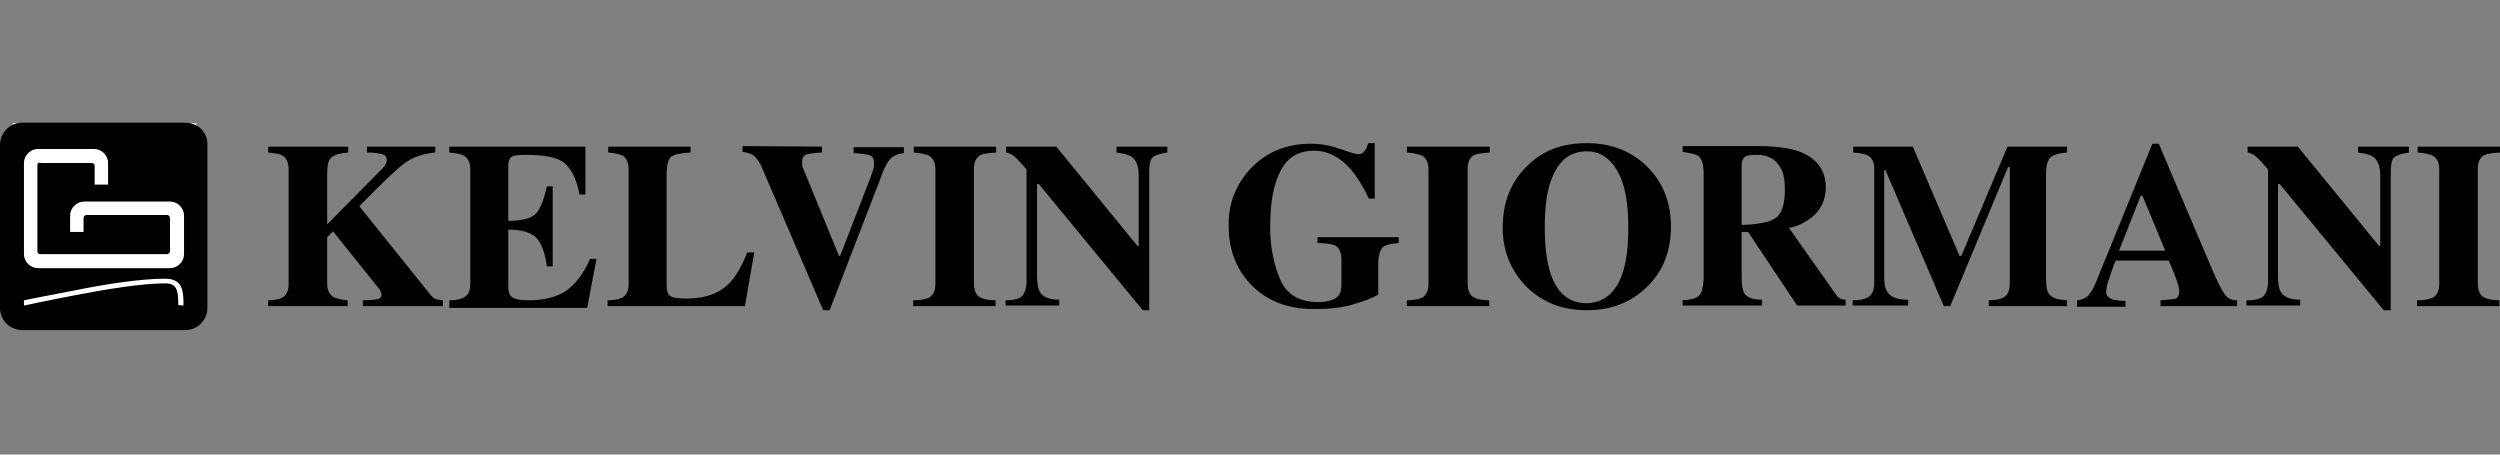 <?xml version="1.0" encoding="utf-8"?>
<!-- Generator: Adobe Illustrator 27.1.1, SVG Export Plug-In . SVG Version: 6.00 Build 0)  -->
<svg version="1.1" id="Layer_3" xmlns="http://www.w3.org/2000/svg" xmlns:xlink="http://www.w3.org/1999/xlink" x="0px" y="0px"
	 viewBox="0 0 427.9 77.8" style="enable-background:new 0 0 427.9 77.8;" xml:space="preserve">
<rect x="0" y="0" width="427.9" height="77.8" fill="#808080" stroke="none"/>
<style type="text/css">
	.st0{fill:#FFFFFF;}
	.st1{fill-rule:evenodd;clip-rule:evenodd;}
</style>
<rect x="2.2" y="21.1" class="st0" width="31.4" height="31.4"/>
<g>
	<g>
		<path class="st1" d="M45.9,51.4c1.1,0,1.9-0.2,2.3-0.4c0.8-0.4,1.2-1.2,1.2-2.4V29c0-1.2-0.4-2-1.1-2.4c-0.4-0.2-1.2-0.4-2.4-0.5
			v-1h13.7v1c-1.4,0.1-2.3,0.4-2.8,0.8c-0.6,0.4-0.8,1.4-0.8,2.9v8.6l8.7-8.8c0.6-0.6,1-1,1.2-1.3c0.2-0.3,0.3-0.6,0.3-0.9
			c0-0.5-0.2-0.8-0.7-1c-0.5-0.1-1.4-0.3-2.7-0.3v-1h11.7v1c-2.1,0.2-3.8,0.8-5.2,1.8c-1.4,1-4,3.5-7.8,7.4l12.3,15.3
			c0.3,0.3,0.5,0.5,0.8,0.6c0.3,0.1,0.7,0.1,1.2,0.2v1H62.1v-1c1.2,0,2.1-0.1,2.5-0.2c0.4-0.1,0.7-0.3,0.7-0.7
			c0-0.2-0.1-0.4-0.2-0.7c-0.1-0.3-0.4-0.6-0.8-1.1L57,39.6l-1,1v7.9c0,1.2,0.4,2,1.2,2.4c0.4,0.2,1.2,0.4,2.3,0.5v1H45.9V51.4z"/>
		<path class="st1" d="M76.9,52.4v-1c1.2,0,2-0.2,2.5-0.5c0.8-0.4,1.1-1.2,1.1-2.4V29c0-1.2-0.4-2-1.2-2.4c-0.4-0.2-1.3-0.4-2.4-0.5
			v-1h23.3v8.2h-1c-0.5-2.6-1.4-4.4-2.6-5.4s-3.5-1.4-6.7-1.4c-1.2,0-2,0.1-2.4,0.4c-0.3,0.2-0.5,0.7-0.5,1.5v9.4
			c2.3,0,3.9-0.4,4.7-1.2c0.8-0.9,1.4-2.4,1.9-4.7h1v13.7h-1c-0.3-2.3-0.9-3.9-1.8-4.9c-0.9-0.9-2.5-1.4-4.8-1.4v9.8
			c0,0.9,0.2,1.4,0.7,1.8c0.4,0.3,1.4,0.5,2.7,0.5c2.6,0,4.7-0.5,6.3-1.5c1.6-1,3.1-2.9,4.3-5.6h1.1l-1.6,8.4H76.9V52.4z"/>
		<path class="st1" d="M104,51.4c1.1,0,1.9-0.2,2.4-0.4c0.8-0.4,1.2-1.2,1.2-2.4V29c0-1.2-0.4-2-1.1-2.4c-0.4-0.2-1.3-0.4-2.4-0.5
			v-1h14.1v1c-1.6,0.1-2.7,0.3-3.3,0.7c-0.5,0.4-0.8,1.4-0.8,3v19.1c0,0.9,0.2,1.5,0.7,1.8s1.4,0.4,2.7,0.4c2.4,0,4.5-0.5,6.1-1.6
			c1.7-1.1,3.1-3.2,4.3-6.3h1.2l-1.6,9.2H104V51.4z"/>
		<path class="st1" d="M140.7,25.1v1c-1.4,0.1-2.4,0.2-2.8,0.4c-0.4,0.2-0.6,0.6-0.6,1.2c0,0.2,0,0.4,0,0.6c0,0.2,0.1,0.4,0.2,0.6
			l6.1,14.9h0.2l5.3-13.7c0.1-0.3,0.2-0.6,0.3-0.9c0.2-0.5,0.2-0.9,0.2-1.2c0-0.8-0.2-1.2-0.7-1.4c-0.4-0.2-1.4-0.3-2.8-0.4v-1h8.6
			v1c-1,0.1-1.7,0.4-2.2,0.9s-1,1.3-1.4,2.4L142,53.1h-1.1l-10.4-24.2c-0.4-1-0.9-1.7-1.3-2.1c-0.4-0.4-1.1-0.7-2.1-0.8v-1
			L140.7,25.1L140.7,25.1z"/>
		<path class="st1" d="M156.4,51.4c1.1,0,2-0.2,2.5-0.4c0.8-0.4,1.2-1.2,1.2-2.4V29c0-1.2-0.4-2-1.2-2.4c-0.5-0.2-1.3-0.4-2.5-0.5
			v-1h14.1v1c-1.3,0.1-2.1,0.2-2.6,0.4c-0.8,0.4-1.2,1.2-1.2,2.4v19.6c0,1.1,0.3,1.9,0.9,2.3c0.6,0.4,1.6,0.6,2.8,0.6v1h-14.1v-1
			H156.4z"/>
		<path class="st1" d="M172.1,51.4c1.5,0,2.5-0.3,2.9-0.8s0.7-1.3,0.7-2.4V29c-1.2-1.4-2-2.2-2.3-2.4c-0.3-0.2-0.7-0.4-1.2-0.5v-1
			h8.6l13.9,17h0.2v-12c0-1.4-0.3-2.3-0.8-2.9c-0.5-0.6-1.5-0.9-3-1.1v-1h8.7v1c-1.3,0.2-2.1,0.5-2.5,0.8c-0.4,0.4-0.6,1.2-0.6,2.4
			v23.8h-1.1l-17.8-21.6h-0.3v15.9c0,1.2,0.2,2.1,0.5,2.6c0.5,0.8,1.6,1.3,3.3,1.3v1h-9.2L172.1,51.4L172.1,51.4z"/>
	</g>
	<g>
		<path class="st1" d="M214.1,28.8c2.7-2.8,6.1-4.2,10.3-4.2c1.7,0,3.3,0.3,5,0.9s2.7,0.9,3.1,0.9c0.4,0,0.8-0.2,1-0.5
			c0.3-0.3,0.5-0.8,0.7-1.4h1.1V34h-1c-1-2.1-2-3.7-3-4.9c-1.9-2.2-4-3.3-6.4-3.3c-2.6,0-4.5,1.1-5.7,3.4s-1.8,5.4-1.8,9.6
			c0,3.4,0.6,6.4,1.7,9c1.1,2.6,3.3,3.9,6.5,3.9c1.7,0,2.9-0.4,3.5-1.1c0.3-0.4,0.5-1,0.5-1.9v-4.3c0-1.2-0.4-2-1.1-2.4
			c-0.5-0.2-1.5-0.4-3-0.4v-1h13.9v1c-1.4,0.1-2.3,0.3-2.8,0.8c-0.4,0.5-0.7,1.4-0.7,2.8v5.2c-0.9,0.6-2.3,1.1-4.3,1.7
			c-2,0.6-4.2,0.8-6.7,0.8c-4.5,0-8.1-1.4-10.8-4.2c-2.5-2.6-3.8-6-3.8-10C210.2,34.9,211.5,31.6,214.1,28.8z"/>
		<path class="st1" d="M240.8,51.4c1.1,0,2-0.2,2.5-0.4c0.8-0.4,1.2-1.2,1.2-2.4V29c0-1.2-0.4-2-1.2-2.4c-0.5-0.2-1.3-0.4-2.5-0.5
			v-1H255v1c-1.3,0.1-2.1,0.2-2.6,0.4c-0.8,0.4-1.2,1.2-1.2,2.4v19.6c0,1.1,0.3,1.9,0.9,2.3c0.6,0.4,1.6,0.6,2.8,0.6v1h-14.1
			L240.8,51.4L240.8,51.4z"/>
		<path class="st1" d="M277.8,46.5c0.6-1.9,0.9-4.5,0.9-7.6c0-4.3-0.6-7.5-1.9-9.7s-3-3.3-5.2-3.3c-3.1,0-5.1,1.8-6.3,5.5
			c-0.6,1.9-0.9,4.4-0.9,7.5c0,3.1,0.3,5.7,0.9,7.6c1.1,3.6,3.2,5.4,6.3,5.4C274.6,51.8,276.7,50,277.8,46.5z M281.8,28.4
			c2.8,2.7,4.2,6.2,4.2,10.4c0,4.3-1.4,7.7-4.2,10.4c-2.7,2.6-6.1,3.9-10.2,3.9c-4.3,0-7.8-1.4-10.6-4.3c-2.5-2.7-3.8-6-3.8-9.8
			c0-4.2,1.3-7.7,4-10.4c2.7-2.8,6.1-4.1,10.4-4.1C275.7,24.5,279.1,25.8,281.8,28.4z"/>
		<path class="st1" d="M288,51.4c1.4-0.1,2.3-0.3,2.8-0.8c0.5-0.4,0.7-1.4,0.8-2.9V29.8c0-1.6-0.3-2.6-0.9-3.1
			c-0.4-0.3-1.3-0.5-2.7-0.7v-1h13c2.7,0,4.9,0.3,6.6,0.8c3.2,1.1,4.9,3.2,4.9,6.2c0,2.2-0.8,3.9-2.4,5.2c-1.2,0.9-2.5,1.6-3.9,1.8
			l8.1,11.5c0.2,0.3,0.5,0.5,0.7,0.6c0.2,0.1,0.6,0.2,0.9,0.2v1h-8.3l-8.4-12.6h-1.1v7.9c0,1.4,0.2,2.4,0.7,2.9s1.4,0.8,2.8,0.8v1
			H288V51.4z M303.8,37.4c1.1-0.7,1.7-2.3,1.7-4.9c0-1.6-0.2-2.8-0.7-3.7c-0.8-1.5-2.1-2.3-4.1-2.3c-1.1,0-1.8,0.1-2.1,0.4
			c-0.3,0.3-0.5,0.7-0.5,1.3v10.3C300.8,38.4,302.7,38.1,303.8,37.4z"/>
		<path class="st1" d="M317.1,51.4c1.5,0,2.5-0.3,3-0.8s0.7-1.3,0.7-2.4V29c0-1.1-0.3-1.8-0.8-2.2s-1.5-0.6-2.8-0.7v-1h10.2l8,18.7
			h0.3l7.9-18.7h10.2v1c-1.4,0.1-2.3,0.4-2.8,0.8s-0.8,1.4-0.8,2.9v17.9c0,1.5,0.2,2.5,0.8,2.9c0.5,0.5,1.4,0.7,2.8,0.8v1h-13.4v-1
			c1.2,0,2.1-0.2,2.7-0.6c0.6-0.4,0.9-1.2,0.9-2.4V28.6h-0.3l-9.9,23.8h-1.1l-10-23.3h-0.2v18.3c0,1.3,0.2,2.3,0.8,2.9
			c0.5,0.6,1.6,1,3.3,1v1h-9.5L317.1,51.4L317.1,51.4z"/>
		<path class="st1" d="M370.6,42.9l-3.9-9.4h-0.3l-3.7,9.4H370.6z M355.5,51.4c1-0.1,1.8-0.5,2.3-1.3c0.4-0.5,0.9-1.6,1.6-3.4
			l9-22.1h1.1l9,21.2c1,2.4,1.8,3.9,2.3,4.6s1.2,1,2.1,1v1h-13.1v-1c1.3-0.1,2.2-0.2,2.6-0.3c0.4-0.2,0.6-0.6,0.6-1.3
			c0-0.3-0.1-0.8-0.3-1.4c-0.1-0.4-0.3-0.8-0.5-1.4l-1-2.4h-9.1c-0.6,1.6-1,2.7-1.1,3.1c-0.4,1-0.5,1.8-0.5,2.3c0,0.6,0.4,1,1.2,1.3
			c0.5,0.1,1.2,0.2,2.1,0.2v1h-8.3L355.5,51.4L355.5,51.4z"/>
		<path class="st1" d="M384.6,51.4c1.5,0,2.5-0.3,2.9-0.8s0.7-1.3,0.7-2.4V29c-1.2-1.4-2-2.2-2.3-2.4c-0.3-0.2-0.7-0.4-1.2-0.5v-1
			h8.6l13.9,17h0.2v-12c0-1.4-0.3-2.3-0.8-2.9c-0.5-0.6-1.5-0.9-3-1.1v-1h8.7v1c-1.3,0.2-2.1,0.5-2.5,0.8c-0.4,0.4-0.6,1.2-0.6,2.4
			v23.8H408l-17.8-21.6h-0.3v15.9c0,1.2,0.2,2.1,0.5,2.6c0.5,0.8,1.6,1.3,3.3,1.3v1h-9.2v-0.9C384.5,51.4,384.6,51.4,384.6,51.4z"/>
		<path class="st1" d="M413.8,51.4c1.1,0,2-0.2,2.5-0.4c0.8-0.4,1.2-1.2,1.2-2.4V29c0-1.2-0.4-2-1.2-2.4c-0.5-0.2-1.3-0.4-2.5-0.5
			v-1h14.1v1c-1.3,0.1-2.1,0.2-2.6,0.4c-0.8,0.4-1.2,1.2-1.2,2.4v19.6c0,1.1,0.3,1.9,0.9,2.3c0.6,0.4,1.6,0.6,2.8,0.6v1h-14.1v-1
			H413.8z"/>
	</g>
	<g>
		<path d="M31.7,21H3.8C1.7,21,0,22.7,0,24.8v27.9c0,2.1,1.7,3.8,3.8,3.8h27.9c2.1,0,3.8-1.7,3.8-3.8V24.8
			C35.6,22.7,33.9,21,31.7,21z M30.5,52.2c0,0,0-0.4,0-0.9c-0.1-1.3-0.1-2.8-2.2-2.8c-4,0-10.1,1-15.3,2c-4.7,0.9-8.9,1.8-8.9,1.8
			v-0.9c0,0,3.9-0.8,8.7-1.7c4.9-1,11.2-2,15.4-2c2.7,0,3.1,1.5,3.2,3.6c0,0.5,0,1,0,1L30.5,52.2L30.5,52.2z M31.5,43.5
			c0,1.3-1.1,2.4-2.4,2.4H6.5c-1.3,0-2.4-1.1-2.4-2.4V27.9c0-1.3,1.1-2.4,2.4-2.4h9.6c1.3,0,2.4,1.1,2.4,2.4v3.7h-2.3v-3.2
			c0-0.3-0.2-0.5-0.5-0.5H7c-0.4-0.2-0.6,0.1-0.6,0.3V43c0,0.3,0.2,0.5,0.5,0.5h21.7c0.3,0,0.5-0.3,0.5-0.5v-5.7
			c0-0.2-0.2-0.5-0.5-0.5H14.8c-0.3,0-0.5,0.3-0.5,0.5v2.4H12v-2.8c0-1.3,1.1-2.4,2.4-2.4h14.7c1.3,0,2.4,1.1,2.4,2.4
			C31.5,36.9,31.5,43.5,31.5,43.5z"/>
	</g>
</g>
</svg>
